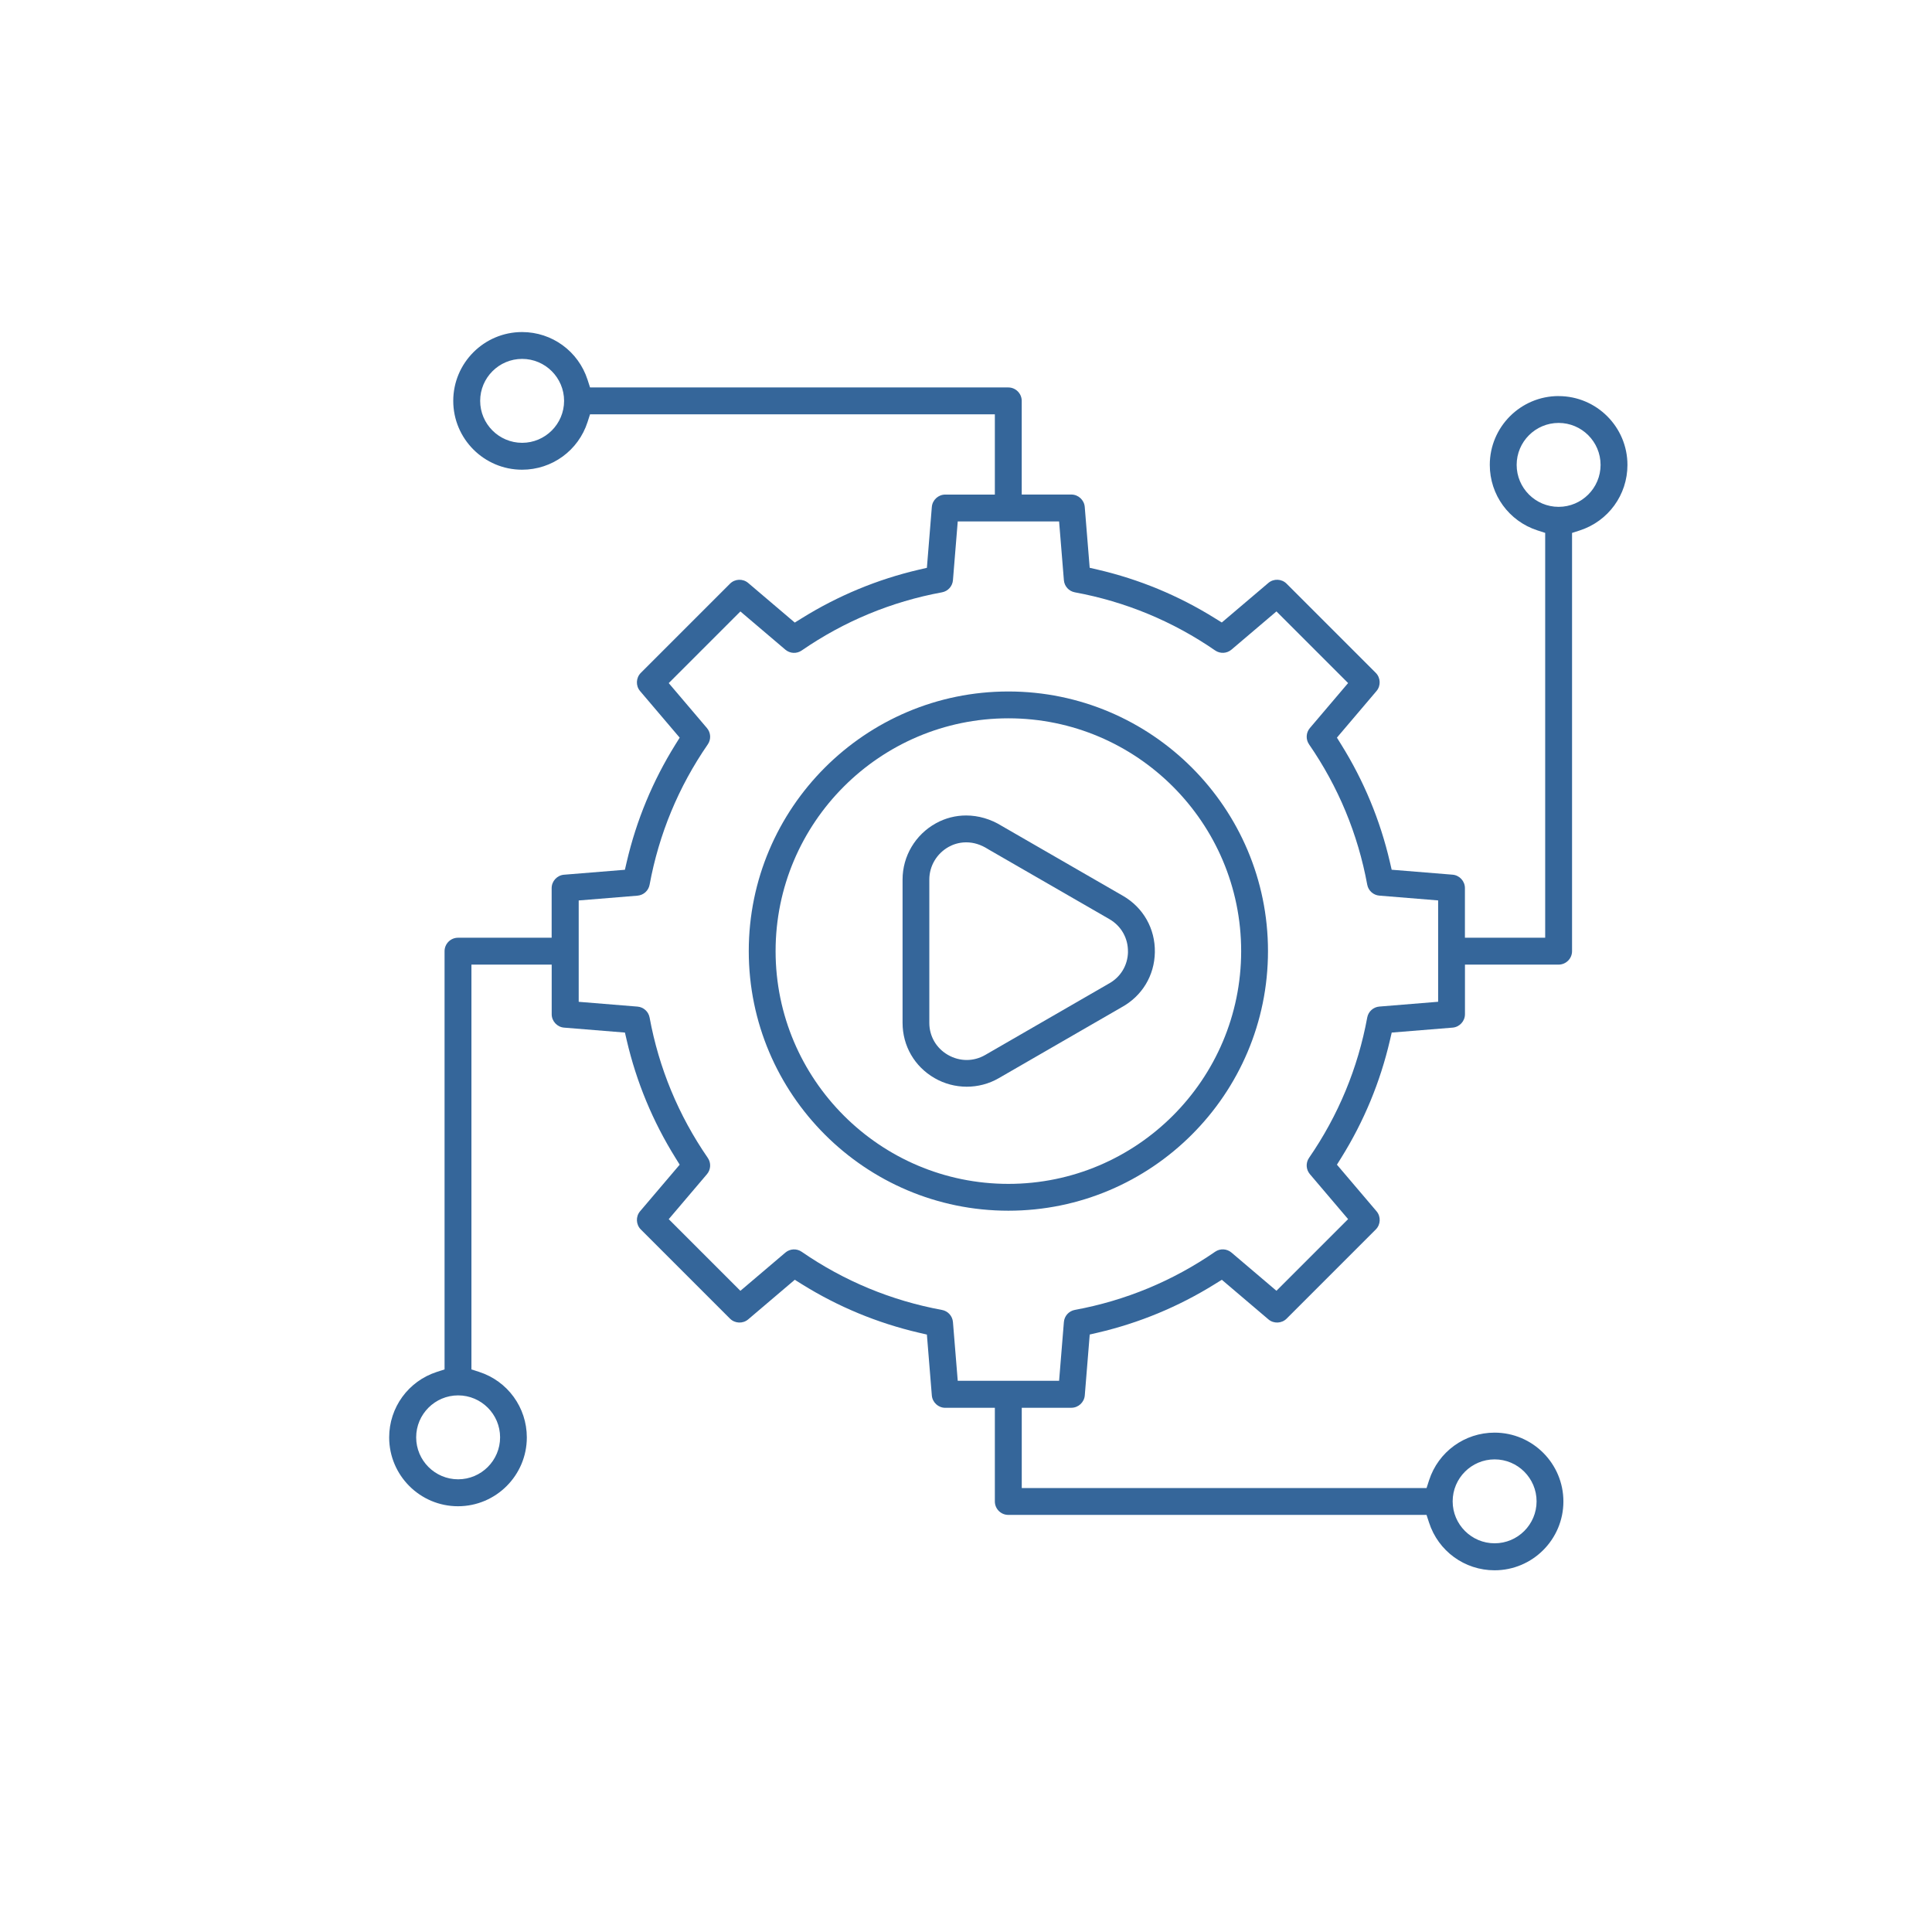 <svg xmlns="http://www.w3.org/2000/svg" id="Capa_1" viewBox="0 0 512 512"><defs><style>      .cls-1 {        fill: #35669a;      }    </style></defs><path class="cls-1" d="M267.23,183.25c-37.94,0-68.8,30.86-68.8,68.8s30.86,68.8,68.8,68.8,68.8-30.86,68.8-68.8-30.87-68.8-68.8-68.8ZM267.23,313.74c-34.01,0-61.69-27.67-61.69-61.69s27.67-61.69,61.69-61.69,61.69,27.67,61.69,61.69-27.67,61.69-61.69,61.69Z"></path><path class="cls-1" d="M413.05,104.96c-10.06,0-18.24,8.18-18.24,18.24,0,7.93,5.07,14.91,12.63,17.36l2.05.66v107.28h-21.27v-13.15c0-1.84-1.44-3.4-3.27-3.55l-16.14-1.31-.49-2.11c-2.56-11-6.89-21.45-12.88-31.06l-1.14-1.84,10.49-12.35c1.19-1.4,1.1-3.52-.2-4.82l-23.63-23.63c-1.3-1.3-3.42-1.39-4.82-.2l-12.35,10.49-1.84-1.14c-9.61-5.99-20.06-10.32-31.06-12.87l-2.11-.49-1.31-16.14c-.15-1.83-1.71-3.27-3.55-3.27h-13.15v-24.82c0-1.96-1.6-3.56-3.56-3.56h-110.84l-.66-2.05c-2.45-7.55-9.42-12.63-17.35-12.63-10.06,0-18.24,8.18-18.24,18.24s8.18,18.24,18.24,18.24c7.93,0,14.91-5.07,17.35-12.63l.66-2.05h107.28v21.27h-13.15c-1.84,0-3.4,1.44-3.55,3.27l-1.31,16.14-2.11.49c-10.99,2.56-21.44,6.89-31.06,12.88l-1.84,1.14-12.35-10.5c-1.4-1.19-3.52-1.11-4.82.2l-23.63,23.63c-1.3,1.3-1.39,3.42-.2,4.82l10.5,12.35-1.15,1.84c-5.98,9.61-10.32,20.06-12.88,31.06l-.49,2.11-16.14,1.31c-1.83.15-3.27,1.71-3.27,3.55v13.15h-24.82c-1.96,0-3.56,1.6-3.56,3.56v110.84l-2.05.66c-7.55,2.45-12.63,9.42-12.63,17.36,0,10.06,8.18,18.24,18.24,18.24s18.24-8.18,18.24-18.24c0-7.93-5.07-14.91-12.63-17.36l-2.05-.66v-107.28h21.27v13.15c0,1.84,1.44,3.4,3.27,3.55l16.14,1.31.49,2.11c2.56,10.99,6.89,21.44,12.88,31.06l1.14,1.84-10.5,12.35c-1.19,1.4-1.1,3.52.2,4.82l23.63,23.63c1.3,1.3,3.42,1.39,4.82.2l12.35-10.5,1.84,1.15c9.61,5.99,20.06,10.32,31.06,12.88l2.11.49,1.31,16.14c.15,1.83,1.71,3.27,3.55,3.27h13.15v24.82c0,1.96,1.6,3.56,3.56,3.56h110.84l.67,2.05c2.45,7.55,9.42,12.63,17.36,12.63,10.06,0,18.24-8.18,18.24-18.24s-8.18-18.24-18.24-18.24c-7.93,0-14.91,5.07-17.36,12.63l-.66,2.05h-107.28v-21.27h13.15c1.84,0,3.4-1.44,3.55-3.27l1.31-16.14,2.11-.49c10.99-2.56,21.44-6.89,31.06-12.88l1.84-1.14,12.35,10.5c1.4,1.19,3.52,1.1,4.82-.2l23.63-23.63c1.3-1.3,1.39-3.42.2-4.82l-10.5-12.35,1.15-1.84c5.99-9.61,10.32-20.06,12.88-31.06l.49-2.11,16.14-1.31c1.83-.15,3.27-1.71,3.27-3.55v-13.15h24.82c1.96,0,3.56-1.6,3.56-3.56v-110.84l2.05-.66c7.55-2.45,12.63-9.42,12.63-17.36,0-10.06-8.18-18.24-18.24-18.24ZM138.37,117.35c-6.13,0-11.12-4.99-11.12-11.12s4.99-11.12,11.12-11.12,11.12,4.99,11.12,11.12-4.99,11.12-11.12,11.12ZM132.53,380.91c0,6.13-4.99,11.12-11.12,11.12s-11.12-4.99-11.12-11.12,4.99-11.12,11.12-11.12,11.12,4.99,11.12,11.12ZM396.09,386.75c6.13,0,11.12,4.99,11.12,11.12s-4.99,11.12-11.12,11.12-11.12-4.99-11.12-11.12,4.99-11.12,11.12-11.12ZM381.11,265.48l-15.57,1.27c-1.6.13-2.92,1.32-3.21,2.9-2.47,13.41-7.66,25.93-15.42,37.19-.91,1.32-.82,3.1.22,4.32l10.13,11.92-18.99,18.99-11.92-10.13c-1.22-1.04-3-1.13-4.32-.22-11.27,7.77-23.78,12.95-37.19,15.42-1.58.29-2.77,1.61-2.9,3.21l-1.27,15.58h-26.86l-1.27-15.57c-.13-1.6-1.32-2.92-2.9-3.21-13.41-2.47-25.93-7.65-37.19-15.42-1.32-.91-3.1-.82-4.32.22l-11.92,10.13-18.99-18.99,10.13-11.92c1.04-1.22,1.13-3,.22-4.32-7.77-11.27-12.95-23.78-15.42-37.19-.29-1.58-1.61-2.77-3.21-2.9l-15.58-1.27v-26.86l15.58-1.27c1.6-.13,2.92-1.32,3.21-2.9,2.47-13.41,7.65-25.93,15.42-37.19.91-1.32.82-3.1-.22-4.32l-10.13-11.92,18.99-18.99,11.92,10.13c1.22,1.04,3,1.13,4.32.22,11.27-7.77,23.79-12.95,37.19-15.42,1.58-.29,2.77-1.61,2.9-3.21l1.27-15.58h26.86l1.27,15.58c.13,1.6,1.32,2.92,2.9,3.21,13.41,2.47,25.93,7.65,37.19,15.41,1.32.91,3.1.82,4.32-.22l11.92-10.13,18.99,18.99-10.13,11.92c-1.04,1.22-1.13,3-.22,4.32,7.77,11.27,12.95,23.78,15.42,37.19.29,1.58,1.61,2.77,3.21,2.9l15.58,1.27v26.86ZM413.05,134.32c-6.13,0-11.12-4.99-11.12-11.12s4.99-11.12,11.12-11.12,11.12,4.99,11.12,11.12-4.99,11.12-11.12,11.12Z"></path><path class="cls-1" d="M297.6,237.41l-32.07-18.5c-2.98-1.86-6.26-2.8-9.5-2.8-2.76,0-5.49.68-7.99,2.06-5.46,3.01-8.85,8.72-8.85,14.9v37.99c0,6.1,3.16,11.58,8.48,14.65,5.25,3.03,11.78,3.04,16.99.03l32.5-18.76c5.49-2.98,8.79-8.43,8.89-14.62.11-6.23-3.05-11.82-8.44-14.95ZM298.93,252.24c-.06,3.61-1.99,6.77-5.16,8.47l-.1.06-32.58,18.81c-1.53.88-3.21,1.33-4.9,1.33s-3.41-.45-4.98-1.35c-3.09-1.78-4.93-4.95-4.93-8.48v-38c0-3.59,1.98-6.91,5.17-8.67.98-.54,2.57-1.18,4.59-1.18s3.9.6,5.77,1.78l.11.07,32.1,18.51c3.13,1.82,4.96,5.06,4.9,8.67h0Z"></path></svg>